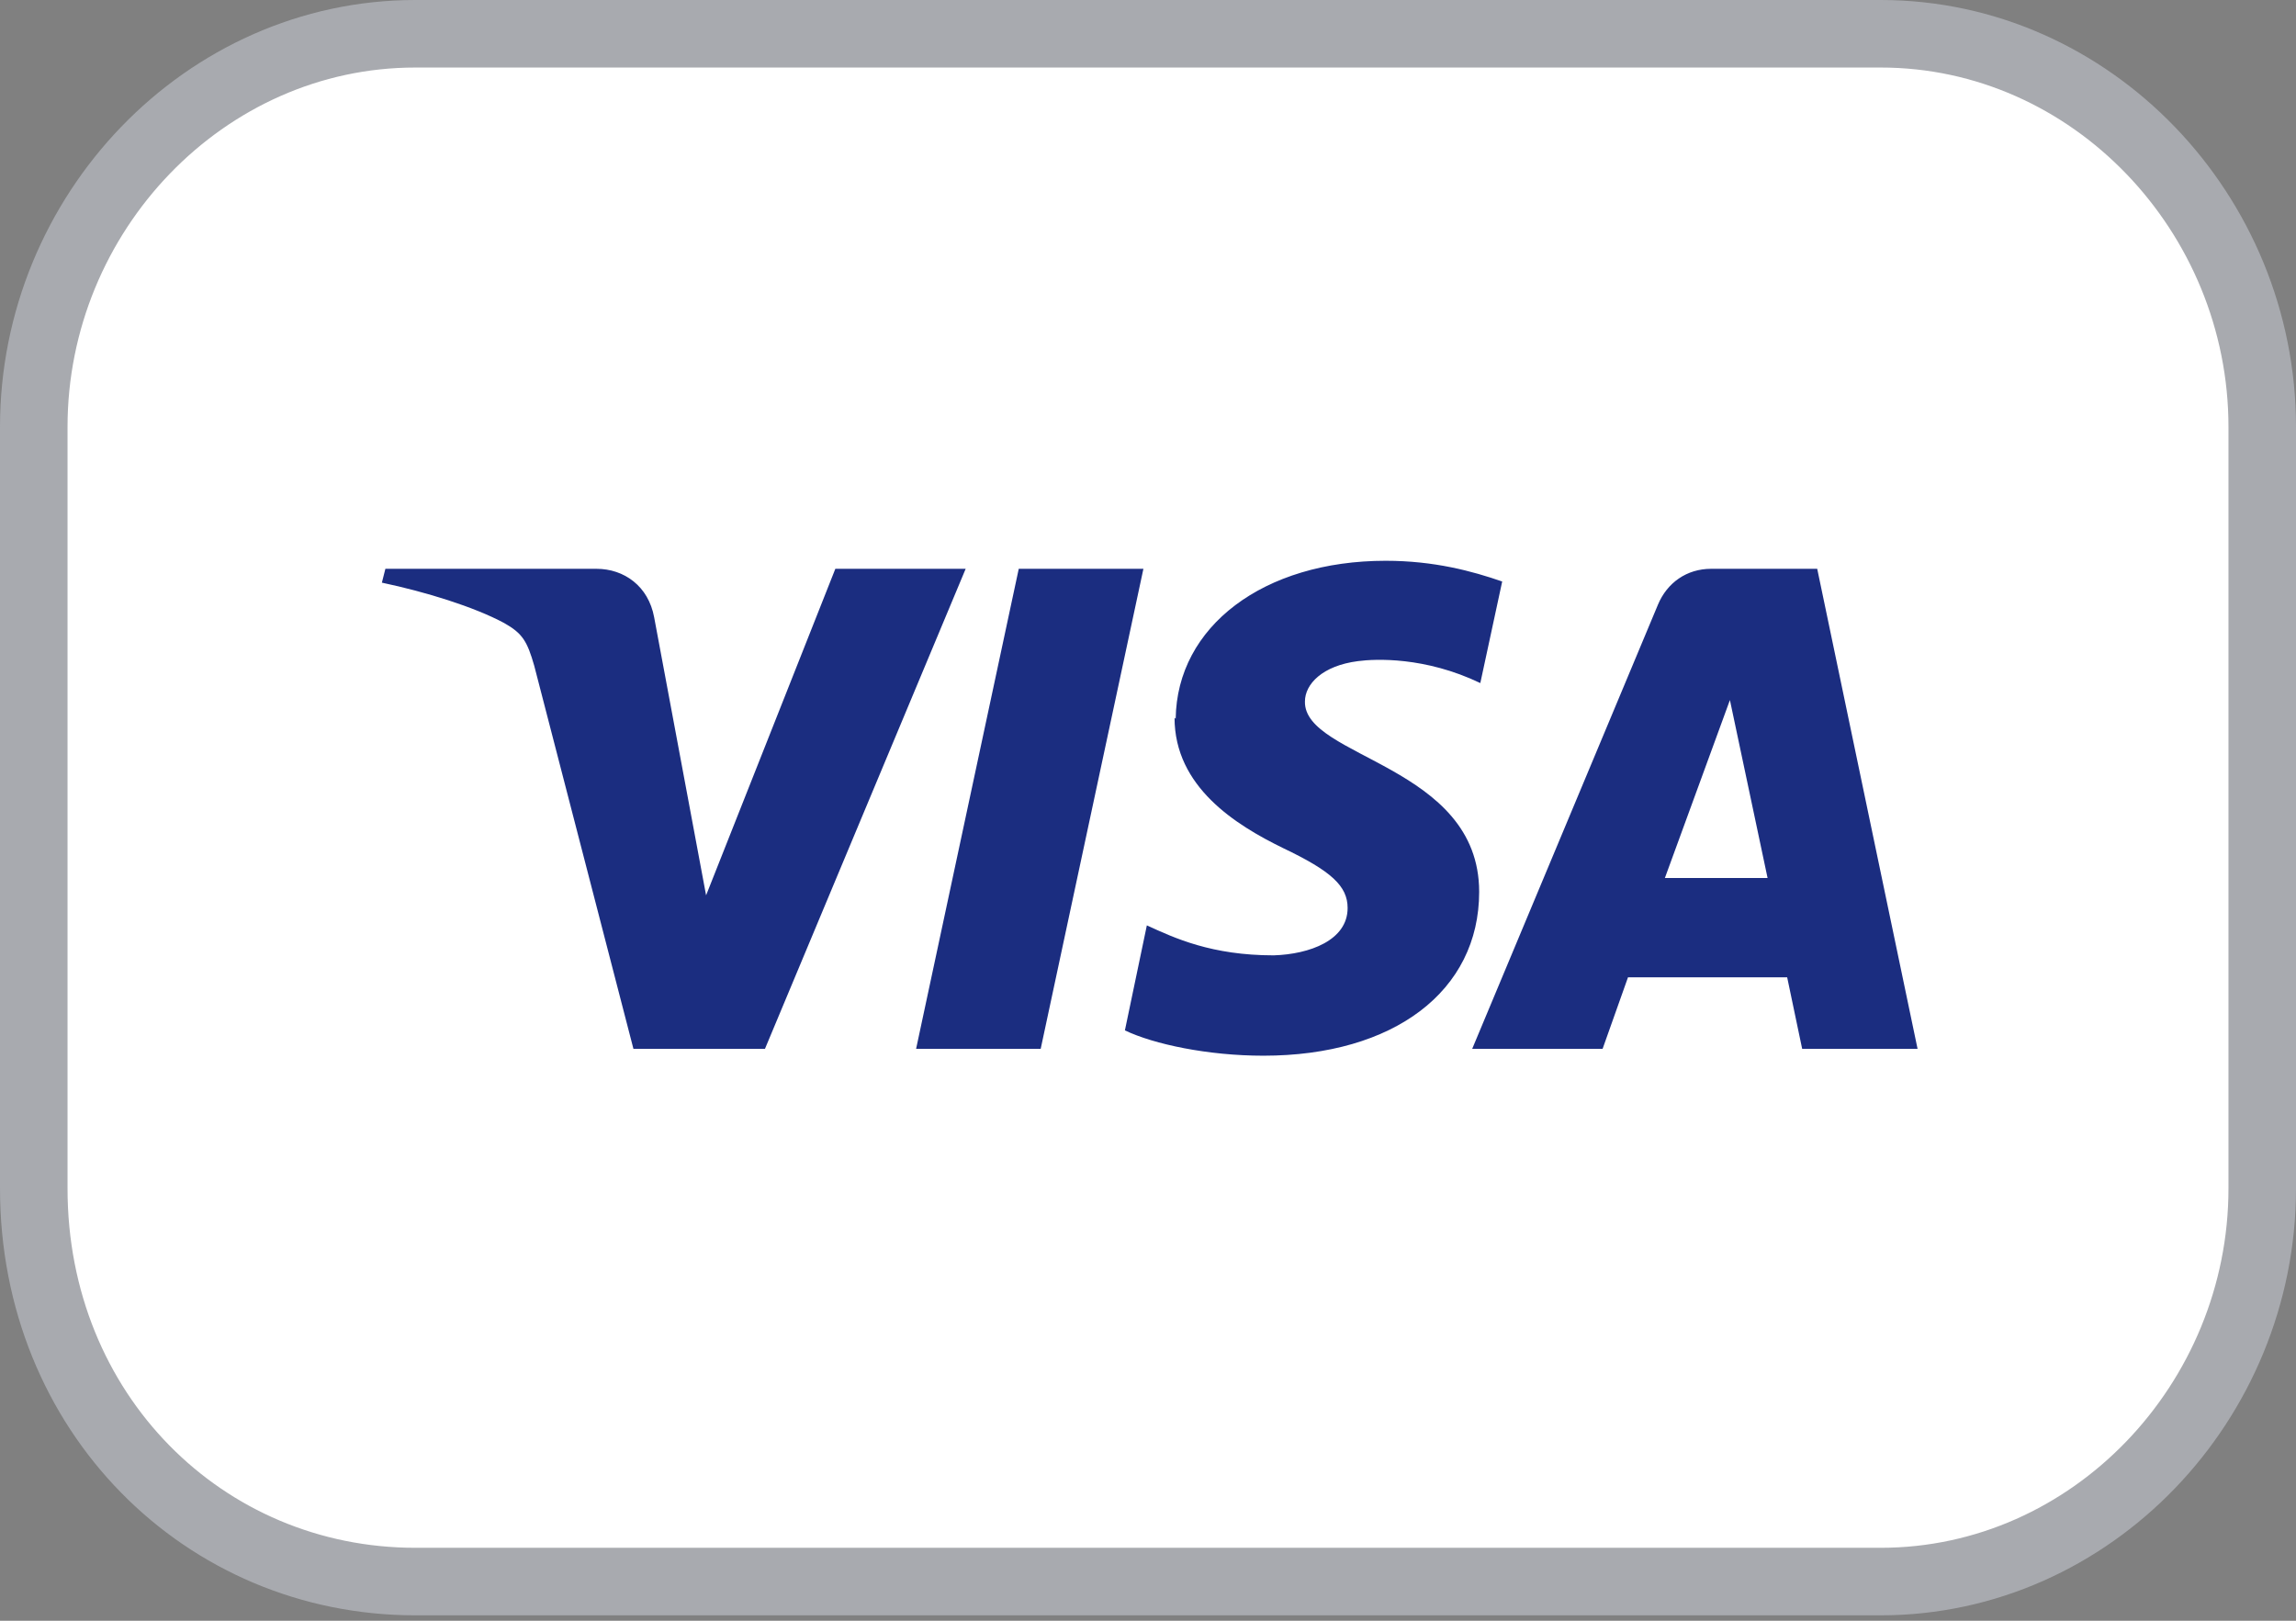 <svg width="34" height="24" viewBox="0 0 34 24" fill="none"
    xmlns="http://www.w3.org/2000/svg">
    <rect x="0" y="0" width="34" height="24" fill="#808080" stroke="none"/>
    <path d="M6.151 0.5H27.849C30.973 0.5 33.5 3.163 33.5 6.322V17.598C33.5 20.757 30.973 23.42 27.849 23.42H6.151C3.019 23.42 0.5 20.919 0.5 17.598V6.322C0.5 3.163 3.027 0.5 6.151 0.5Z" fill="white" stroke="#A8AAAF"/>
    <path d="M17.393 10.627C17.393 11.652 18.299 12.216 18.999 12.558C19.717 12.9 19.956 13.122 19.956 13.446C19.956 13.925 19.392 14.13 18.862 14.147C17.94 14.147 17.393 13.891 16.983 13.703L16.658 15.258C17.085 15.463 17.888 15.633 18.709 15.633C20.639 15.633 21.904 14.677 21.904 13.207C21.904 11.328 19.306 11.225 19.324 10.388C19.324 10.132 19.58 9.858 20.11 9.79C20.366 9.756 21.101 9.722 21.921 10.115L22.245 8.611C21.801 8.457 21.237 8.304 20.52 8.304C18.709 8.304 17.427 9.278 17.41 10.644M25.338 8.423C24.979 8.423 24.688 8.628 24.552 8.953L21.801 15.531H23.732L24.108 14.472H26.465L26.687 15.531H28.396L26.91 8.423H25.338ZM25.611 10.337L26.175 13.002H24.654L25.628 10.337M15.086 8.423L13.566 15.531H15.411L16.932 8.423H15.086ZM12.37 8.423L10.456 13.258L9.687 9.141C9.602 8.68 9.243 8.423 8.833 8.423H5.707L5.655 8.628C6.305 8.765 7.022 8.987 7.466 9.226C7.74 9.38 7.808 9.5 7.911 9.858L9.38 15.531H11.328L14.3 8.423H12.37Z" fill="#1B2D80"/>
</svg>
